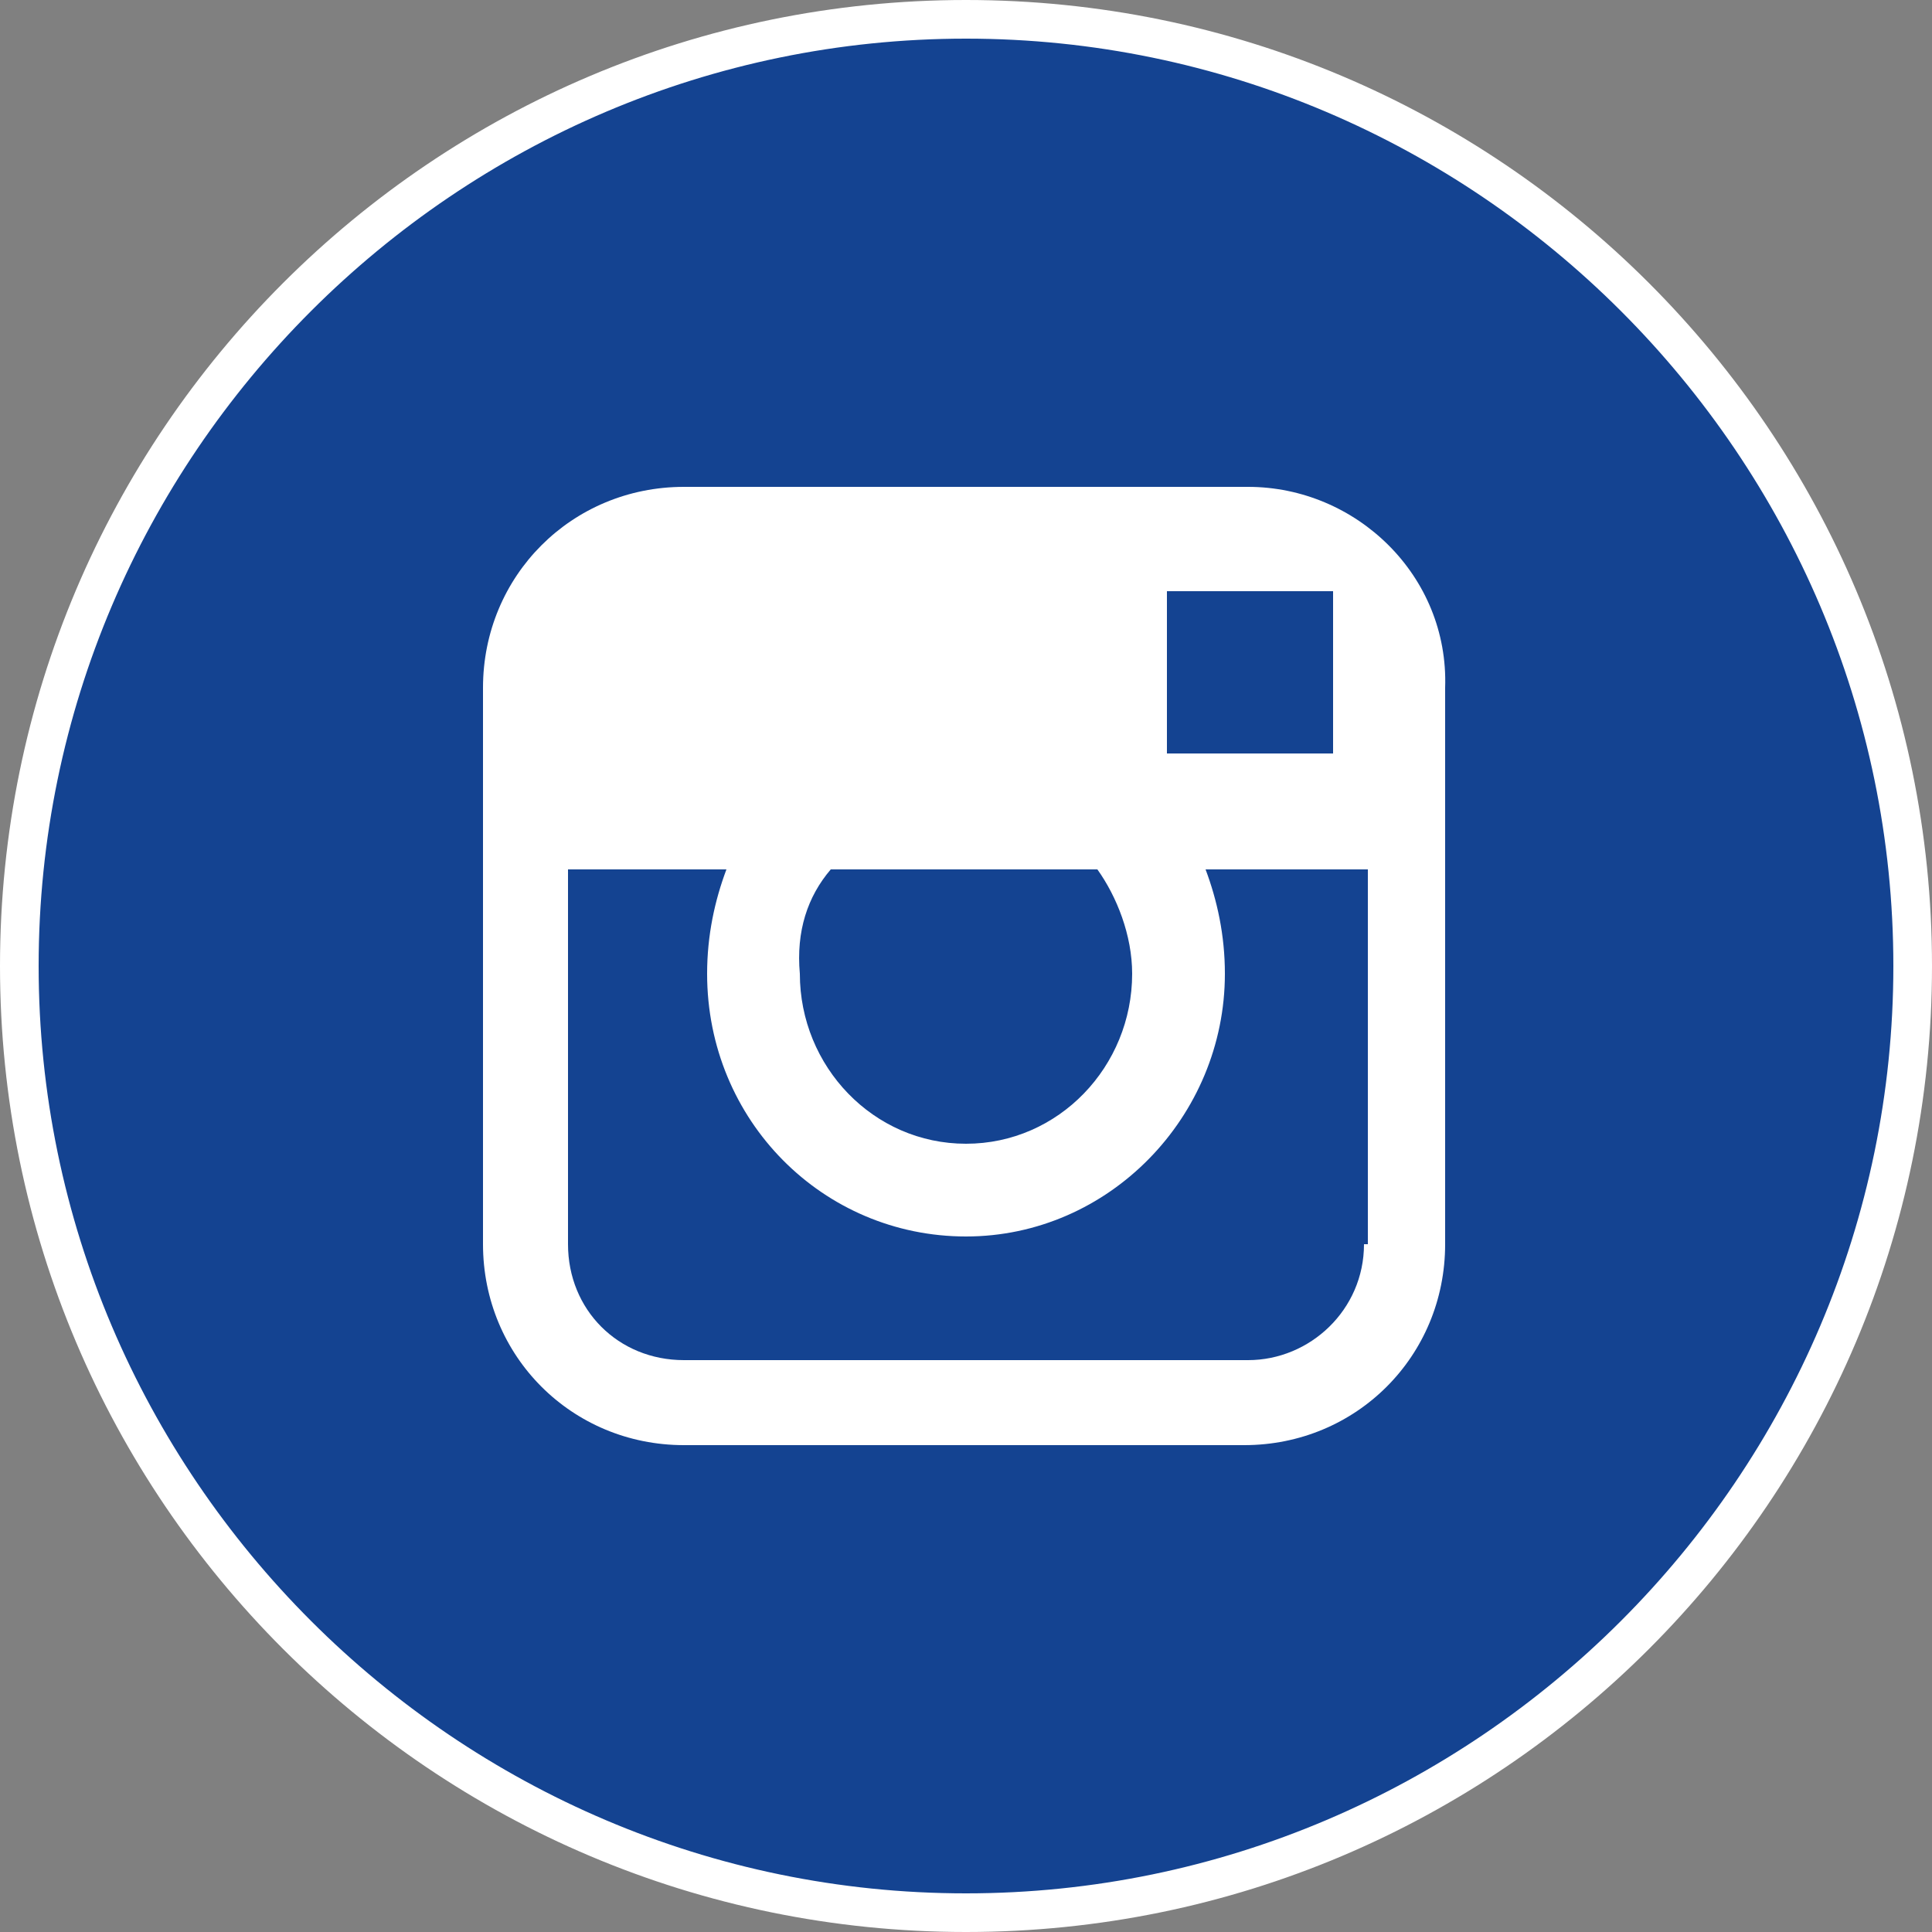 <?xml version="1.0" encoding="utf-8"?>
<!-- Generator: Adobe Illustrator 22.0.1, SVG Export Plug-In . SVG Version: 6.00 Build 0)  -->
<!DOCTYPE svg PUBLIC "-//W3C//DTD SVG 1.1//EN" "http://www.w3.org/Graphics/SVG/1.1/DTD/svg11.dtd">
<svg version="1.1" xmlns="http://www.w3.org/2000/svg" xmlns:xlink="http://www.w3.org/1999/xlink" x="0px" y="0px"
	 viewBox="0 0 50 50" style="enable-background:new 0 0 50 50;" xml:space="preserve">
<rect x="0" y="0" width="50" height="50" fill="#808080" stroke="none"/>
<style type="text/css">
	.st0{fill:#144391;}
	.st1{fill:#FFFFFF;}
	.st2{display:none;}
	.st3{display:inline;}
	.st4{fill:#E52528;}
	.st5{display:inline;fill:#FFFFFF;}
</style>
<g id="FD_x5F_hover">
	<g>
		<path class="st0" d="M25,49.5c-13.5,0-24.5-11-24.5-24.5c0-13.5,11-24.5,24.5-24.5c13.5,0,24.5,11,24.5,24.5
			C49.5,38.5,38.5,49.5,25,49.5z"/>
		<path class="st1" d="M25,1c13.2,0,24,10.8,24,24c0,13.2-10.8,24-24,24C11.8,49,1,38.2,1,25C1,11.8,11.8,1,25,1 M25,0
			C11.2,0,0,11.2,0,25c0,13.8,11.2,25,25,25c13.8,0,25-11.2,25-25C50,11.2,38.8,0,25,0L25,0z"/>
	</g>
</g>
<g id="FD_x5F_off" class="st2">
	<g class="st3">
		<path class="st4" d="M25,49.5c-13.5,0-24.5-11-24.5-24.5c0-13.5,11-24.5,24.5-24.5c13.5,0,24.5,11,24.5,24.5
			C49.5,38.5,38.5,49.5,25,49.5z"/>
		<path class="st1" d="M25,1c13.2,0,24,10.8,24,24c0,13.2-10.8,24-24,24C11.8,49,1,38.2,1,25C1,11.8,11.8,1,25,1 M25,0
			C11.2,0,0,11.2,0,25c0,13.8,11.2,25,25,25c13.8,0,25-11.2,25-25C50,11.2,38.8,0,25,0L25,0z"/>
	</g>
</g>
<g id="facebook" class="st2">
	<path id="Facebook_1_" class="st5" d="M22.1,18.8c0,0.5,0,3,0,3h-2.2v3.7h2.2v10h4.5v-10h3c0,0,0.3-1.8,0.4-3.7c-0.4,0-3.4,0-3.4,0
		s0-2.1,0-2.5c0-0.4,0.5-0.9,1-0.9c0.5,0,1.5,0,2.4,0c0-0.5,0-2.2,0-3.8c-1.3,0-2.7,0-3.3,0C22,14.6,22.1,18.2,22.1,18.8z"/>
</g>
<g id="youtube" class="st2">
	<path class="st5" d="M32.9,29.8c-0.2,0-0.4,0.1-0.5,0.2c-0.1,0.1-0.2,0.4-0.2,0.7v0.8h1.3v-0.8c0-0.3,0-0.6-0.2-0.7
		C33.3,29.9,33.1,29.8,32.9,29.8z"/>
	<path class="st5" d="M27.5,29.8c-0.1,0-0.2,0-0.3,0.1c-0.1,0.1-0.2,0.1-0.3,0.2V35c0.1,0.1,0.2,0.2,0.3,0.3
		c0.1,0.1,0.2,0.1,0.4,0.1c0.2,0,0.3-0.1,0.4-0.2c0.1-0.1,0.1-0.3,0.1-0.5v-4.1c0-0.3-0.1-0.5-0.2-0.6
		C27.9,29.9,27.7,29.8,27.5,29.8z"/>
	<g class="st3">
		<polygon class="st1" points="18.6,21.2 20.2,21.2 20.2,16.8 22.2,10.5 20.5,10.5 19.5,14.8 19.4,14.8 18.3,10.5 16.6,10.5 
			18.6,17 		"/>
		<path class="st1" d="M22.1,19.2c0,0.7,0.2,1.2,0.6,1.6c0.4,0.4,0.9,0.6,1.5,0.6c0.7,0,1.2-0.2,1.6-0.6c0.4-0.4,0.6-0.9,0.6-1.6
			v-4.1c0-0.6-0.2-1.1-0.6-1.5c-0.4-0.4-0.9-0.6-1.5-0.6c-0.7,0-1.2,0.2-1.6,0.5c-0.4,0.4-0.6,0.8-0.6,1.5L22.1,19.2z M23.6,15.1
			c0-0.2,0.1-0.3,0.2-0.4c0.1-0.1,0.3-0.2,0.4-0.2c0.2,0,0.3,0.1,0.5,0.2c0.1,0.1,0.2,0.2,0.2,0.4v4.3c0,0.2-0.1,0.4-0.2,0.5
			C24.5,20,24.4,20,24.2,20c-0.2,0-0.3-0.1-0.4-0.2c-0.1-0.1-0.2-0.3-0.2-0.5V15.1z"/>
		<path class="st1" d="M28.6,21.3c0.3,0,0.6-0.1,0.9-0.2c0.3-0.2,0.6-0.4,0.8-0.7v0.9h1.5v-7.9h-1.5v6c-0.1,0.2-0.3,0.3-0.4,0.4
			c-0.2,0.1-0.3,0.2-0.4,0.2c-0.1,0-0.2,0-0.3-0.1c-0.1-0.1-0.1-0.2-0.1-0.4v-6h-1.5v6.6c0,0.5,0.1,0.8,0.3,1.1
			C28,21.2,28.2,21.3,28.6,21.3z"/>
		<path class="st1" d="M36.9,26.8c0-1.9-1.6-3.4-3.5-3.4c-2.6-0.1-5.3-0.2-8-0.2c-0.1,0-0.3,0-0.4,0c-0.1,0-0.3,0-0.4,0
			c-2.7,0-5.4,0.1-8,0.2c-1.9,0-3.5,1.5-3.5,3.4c-0.1,1.5-0.2,3-0.2,4.5c0,1.5,0,3,0.2,4.5c0,1.9,1.6,3.4,3.5,3.4
			c2.7,0.1,5.6,0.2,8.4,0.2c2.9,0,5.7,0,8.4-0.2c1.9,0,3.5-1.5,3.5-3.4c0.1-1.5,0.2-3,0.2-4.5C37.1,29.8,37,28.3,36.9,26.8z
			 M18.2,36.5h-1.6v-9.1h-1.7v-1.5h5.1v1.5h-1.7V36.5z M24,36.5h-1.5v-0.9c-0.3,0.3-0.5,0.6-0.8,0.7c-0.3,0.2-0.6,0.2-0.8,0.2
			c-0.3,0-0.6-0.1-0.8-0.3c-0.2-0.2-0.3-0.6-0.3-1.1v-6.6h1.5v6c0,0.2,0,0.3,0.1,0.4c0.1,0.1,0.2,0.1,0.3,0.1c0.1,0,0.2-0.1,0.4-0.2
			c0.2-0.1,0.3-0.2,0.5-0.4v-6H24V36.5z M29.7,34.9c0,0.6-0.1,1-0.3,1.3c-0.2,0.3-0.6,0.4-1,0.4c-0.3,0-0.5-0.1-0.8-0.2
			c-0.2-0.1-0.4-0.3-0.6-0.5v0.6h-1.5V25.9h1.5v3.4c0.2-0.2,0.4-0.4,0.6-0.6c0.2-0.1,0.4-0.2,0.7-0.2c0.5,0,0.8,0.2,1.1,0.5
			c0.2,0.3,0.4,0.8,0.4,1.5V34.9z M35.1,32.8h-2.8v1.5c0,0.4,0,0.7,0.1,0.9c0.1,0.2,0.3,0.2,0.5,0.2c0.2,0,0.4-0.1,0.5-0.2
			c0.1-0.1,0.1-0.4,0.1-0.9v-0.5h1.5v0.6c0,0.8-0.2,1.4-0.5,1.8c-0.4,0.4-0.9,0.6-1.6,0.6c-0.7,0-1.2-0.2-1.5-0.6
			c-0.4-0.4-0.6-1-0.6-1.8v-3.5c0-0.7,0.2-1.2,0.6-1.7c0.4-0.4,0.9-0.6,1.6-0.6c0.7,0,1.2,0.2,1.5,0.6c0.4,0.4,0.5,1,0.5,1.7V32.8z"
			/>
	</g>
</g>
<g id="google_x2B_" class="st2">
	<g class="st3">
		<polygon class="st1" points="33.7,18.9 33.7,15.4 32.2,15.4 32.2,18.9 28.7,18.9 28.7,20.4 32.2,20.4 32.2,23.9 33.7,23.9 
			33.7,20.4 37.1,20.4 37.1,18.9 		"/>
		<path class="st1" d="M27.4,29c-0.2-0.3-0.5-0.6-0.7-0.8c-0.3-0.3-0.6-0.5-0.9-0.8l-1-0.8c-0.1-0.1-0.3-0.3-0.5-0.5
			c-0.2-0.2-0.3-0.4-0.3-0.7c0-0.3,0.1-0.6,0.3-0.8c0.2-0.2,0.3-0.4,0.5-0.6c0.3-0.2,0.6-0.5,0.9-0.7c0.3-0.2,0.5-0.5,0.8-0.8
			c0.2-0.3,0.4-0.7,0.5-1c0.1-0.4,0.2-0.8,0.2-1.4c0-0.5-0.1-1-0.2-1.4c-0.1-0.4-0.3-0.8-0.5-1.1c-0.2-0.3-0.4-0.6-0.6-0.8
			c-0.2-0.2-0.4-0.4-0.6-0.5h1.7l1.8-1H23c-0.8,0-1.6,0.1-2.5,0.3c-0.9,0.2-1.7,0.6-2.5,1.3c-0.6,0.5-1,1.1-1.3,1.8
			c-0.3,0.7-0.4,1.3-0.4,2c0,0.5,0.1,1.1,0.3,1.6c0.2,0.5,0.5,1,0.9,1.4c0.4,0.4,0.9,0.7,1.4,1c0.6,0.2,1.2,0.4,2,0.4
			c0.1,0,0.3,0,0.4,0c0.1,0,0.3,0,0.4,0c-0.1,0.2-0.1,0.3-0.2,0.5c-0.1,0.2-0.1,0.4-0.1,0.6c0,0.4,0.1,0.8,0.3,1.1
			c0.2,0.3,0.4,0.6,0.6,0.8c-0.3,0-0.7,0-1.1,0.1c-0.4,0-0.9,0.1-1.4,0.2c-0.5,0.1-1,0.2-1.5,0.4c-0.5,0.2-1,0.4-1.4,0.6
			c-0.8,0.5-1.4,1-1.7,1.7c-0.3,0.6-0.5,1.2-0.5,1.7c0,0.5,0.1,1,0.4,1.5c0.2,0.5,0.6,0.9,1.1,1.3c0.5,0.4,1.1,0.7,1.9,0.9
			c0.8,0.2,1.6,0.3,2.6,0.3c1.2,0,2.2-0.2,3.2-0.5c0.9-0.3,1.7-0.7,2.3-1.2c0.6-0.5,1.1-1.1,1.4-1.7c0.3-0.6,0.5-1.3,0.5-1.9
			c0-0.5-0.1-0.9-0.2-1.3C27.8,29.7,27.6,29.3,27.4,29z M22.2,24.3c-0.6,0-1.1-0.2-1.5-0.5c-0.4-0.3-0.8-0.8-1.1-1.3
			c-0.3-0.5-0.5-1-0.6-1.6c-0.1-0.6-0.2-1.1-0.2-1.6c0-0.4,0-0.7,0.1-1.1c0.1-0.4,0.2-0.7,0.5-1c0.2-0.3,0.5-0.5,0.9-0.7
			c0.4-0.2,0.7-0.2,1.1-0.2c0.6,0,1.1,0.2,1.5,0.5c0.4,0.3,0.8,0.8,1.1,1.3c0.3,0.5,0.5,1.1,0.7,1.7c0.1,0.6,0.2,1.1,0.2,1.6
			c0,0.3,0,0.6-0.1,1c-0.1,0.4-0.3,0.7-0.6,1.1c-0.2,0.2-0.5,0.4-0.8,0.6C22.9,24.2,22.5,24.3,22.2,24.3z M25.2,34.6
			c-0.7,0.6-1.7,0.8-3,0.8c-1.5,0-2.7-0.3-3.6-0.9c-0.9-0.6-1.3-1.4-1.3-2.4c0-0.5,0.1-0.9,0.3-1.2c0.2-0.3,0.4-0.6,0.7-0.8
			c0.3-0.2,0.5-0.4,0.8-0.5c0.3-0.1,0.5-0.2,0.6-0.3c0.3-0.1,0.6-0.2,0.9-0.2c0.3-0.1,0.6-0.1,0.9-0.1c0.3,0,0.5,0,0.7-0.1
			c0.2,0,0.3,0,0.4,0c0.1,0,0.3,0,0.4,0c0.1,0,0.2,0,0.3,0c0.5,0.4,1,0.7,1.4,1c0.4,0.3,0.7,0.6,0.9,0.9c0.2,0.3,0.4,0.6,0.5,0.8
			c0.1,0.3,0.2,0.6,0.2,1C26.3,33.3,25.9,34,25.2,34.6z"/>
	</g>
</g>
<g id="pinterest" class="st2">
	<path class="st5" d="M25.6,13.2c-7.1,0-10.7,5.1-10.7,9.3c0,2.6,1,4.9,3.1,5.7c0.3,0.1,0.6,0,0.7-0.4c0.1-0.3,0.2-0.9,0.3-1.2
		c0.1-0.4,0.1-0.5-0.2-0.8c-0.6-0.7-1-1.6-1-2.9c0-3.8,2.8-7.2,7.4-7.2c4,0,6.2,2.5,6.2,5.7c0,4.3-1.9,7.9-4.7,7.9
		c-1.6,0-2.7-1.3-2.4-2.9c0.4-1.9,1.3-3.9,1.3-5.3c0-1.2-0.7-2.2-2-2.2c-1.6,0-2.9,1.7-2.9,3.9c0,1.4,0.5,2.4,0.5,2.4
		s-1.6,6.9-1.9,8.1c-0.6,2.4-0.1,5.4,0,5.7c0,0.2,0.3,0.2,0.4,0.1c0.1-0.2,2.1-2.5,2.7-4.9c0.2-0.7,1.1-4.1,1.1-4.1
		c0.5,1,2,1.9,3.6,1.9c4.8,0,8.1-4.4,8.1-10.2C35.1,17.4,31.3,13.2,25.6,13.2z"/>
</g>
<g id="instagram">
	<path class="st1" d="M32.3,12.6H17.7c-2.9,0-5.2,2.3-5.2,5.2v14.4c0,2.9,2.3,5.2,5.2,5.2h14.5c2.9,0,5.2-2.3,5.2-5.2V17.8
		C37.5,14.9,35.1,12.6,32.3,12.6z M30.2,15.3h4.3v4.2h-4.3V15.3z M21.5,22.5h6.9c0.5,0.7,0.9,1.7,0.9,2.7c0,2.4-1.9,4.4-4.3,4.4
		c-2.4,0-4.3-2-4.3-4.4C20.6,24.1,20.9,23.2,21.5,22.5z M35.3,32.2c0,1.7-1.4,3-3,3H17.7c-1.7,0-3-1.3-3-3v-9.7h4.1
		c-0.3,0.8-0.5,1.7-0.5,2.7c0,3.8,3,6.8,6.7,6.8c3.7,0,6.7-3.1,6.7-6.8c0-1-0.2-1.9-0.5-2.7h4.2V32.2z"/>
</g>
<g id="twitter" class="st2">
	<path class="st5" d="M30.1,30.2H25c-0.7,0-1.3-0.3-1.8-0.8c-0.5-0.5-0.8-1.1-0.8-1.8V25h7.8c0.7,0,1.3-0.3,1.9-0.8
		c0.5-0.5,0.8-1.1,0.8-1.8c0-0.7-0.3-1.3-0.8-1.8c-0.5-0.5-1.1-0.8-1.9-0.8h-7.8v-2.6c0-0.7-0.3-1.3-0.8-1.8
		c-0.5-0.5-1.1-0.8-1.8-0.8c-0.7,0-1.4,0.3-1.9,0.8c-0.5,0.5-0.8,1.1-0.8,1.9v10.5c0,2.2,0.8,4,2.3,5.5c1.5,1.5,3.4,2.3,5.5,2.3h5.2
		c0.7,0,1.3-0.3,1.8-0.8c0.5-0.5,0.8-1.1,0.8-1.8c0-0.7-0.3-1.3-0.8-1.8C31.5,30.5,30.9,30.2,30.1,30.2z"/>
</g>
</svg>
